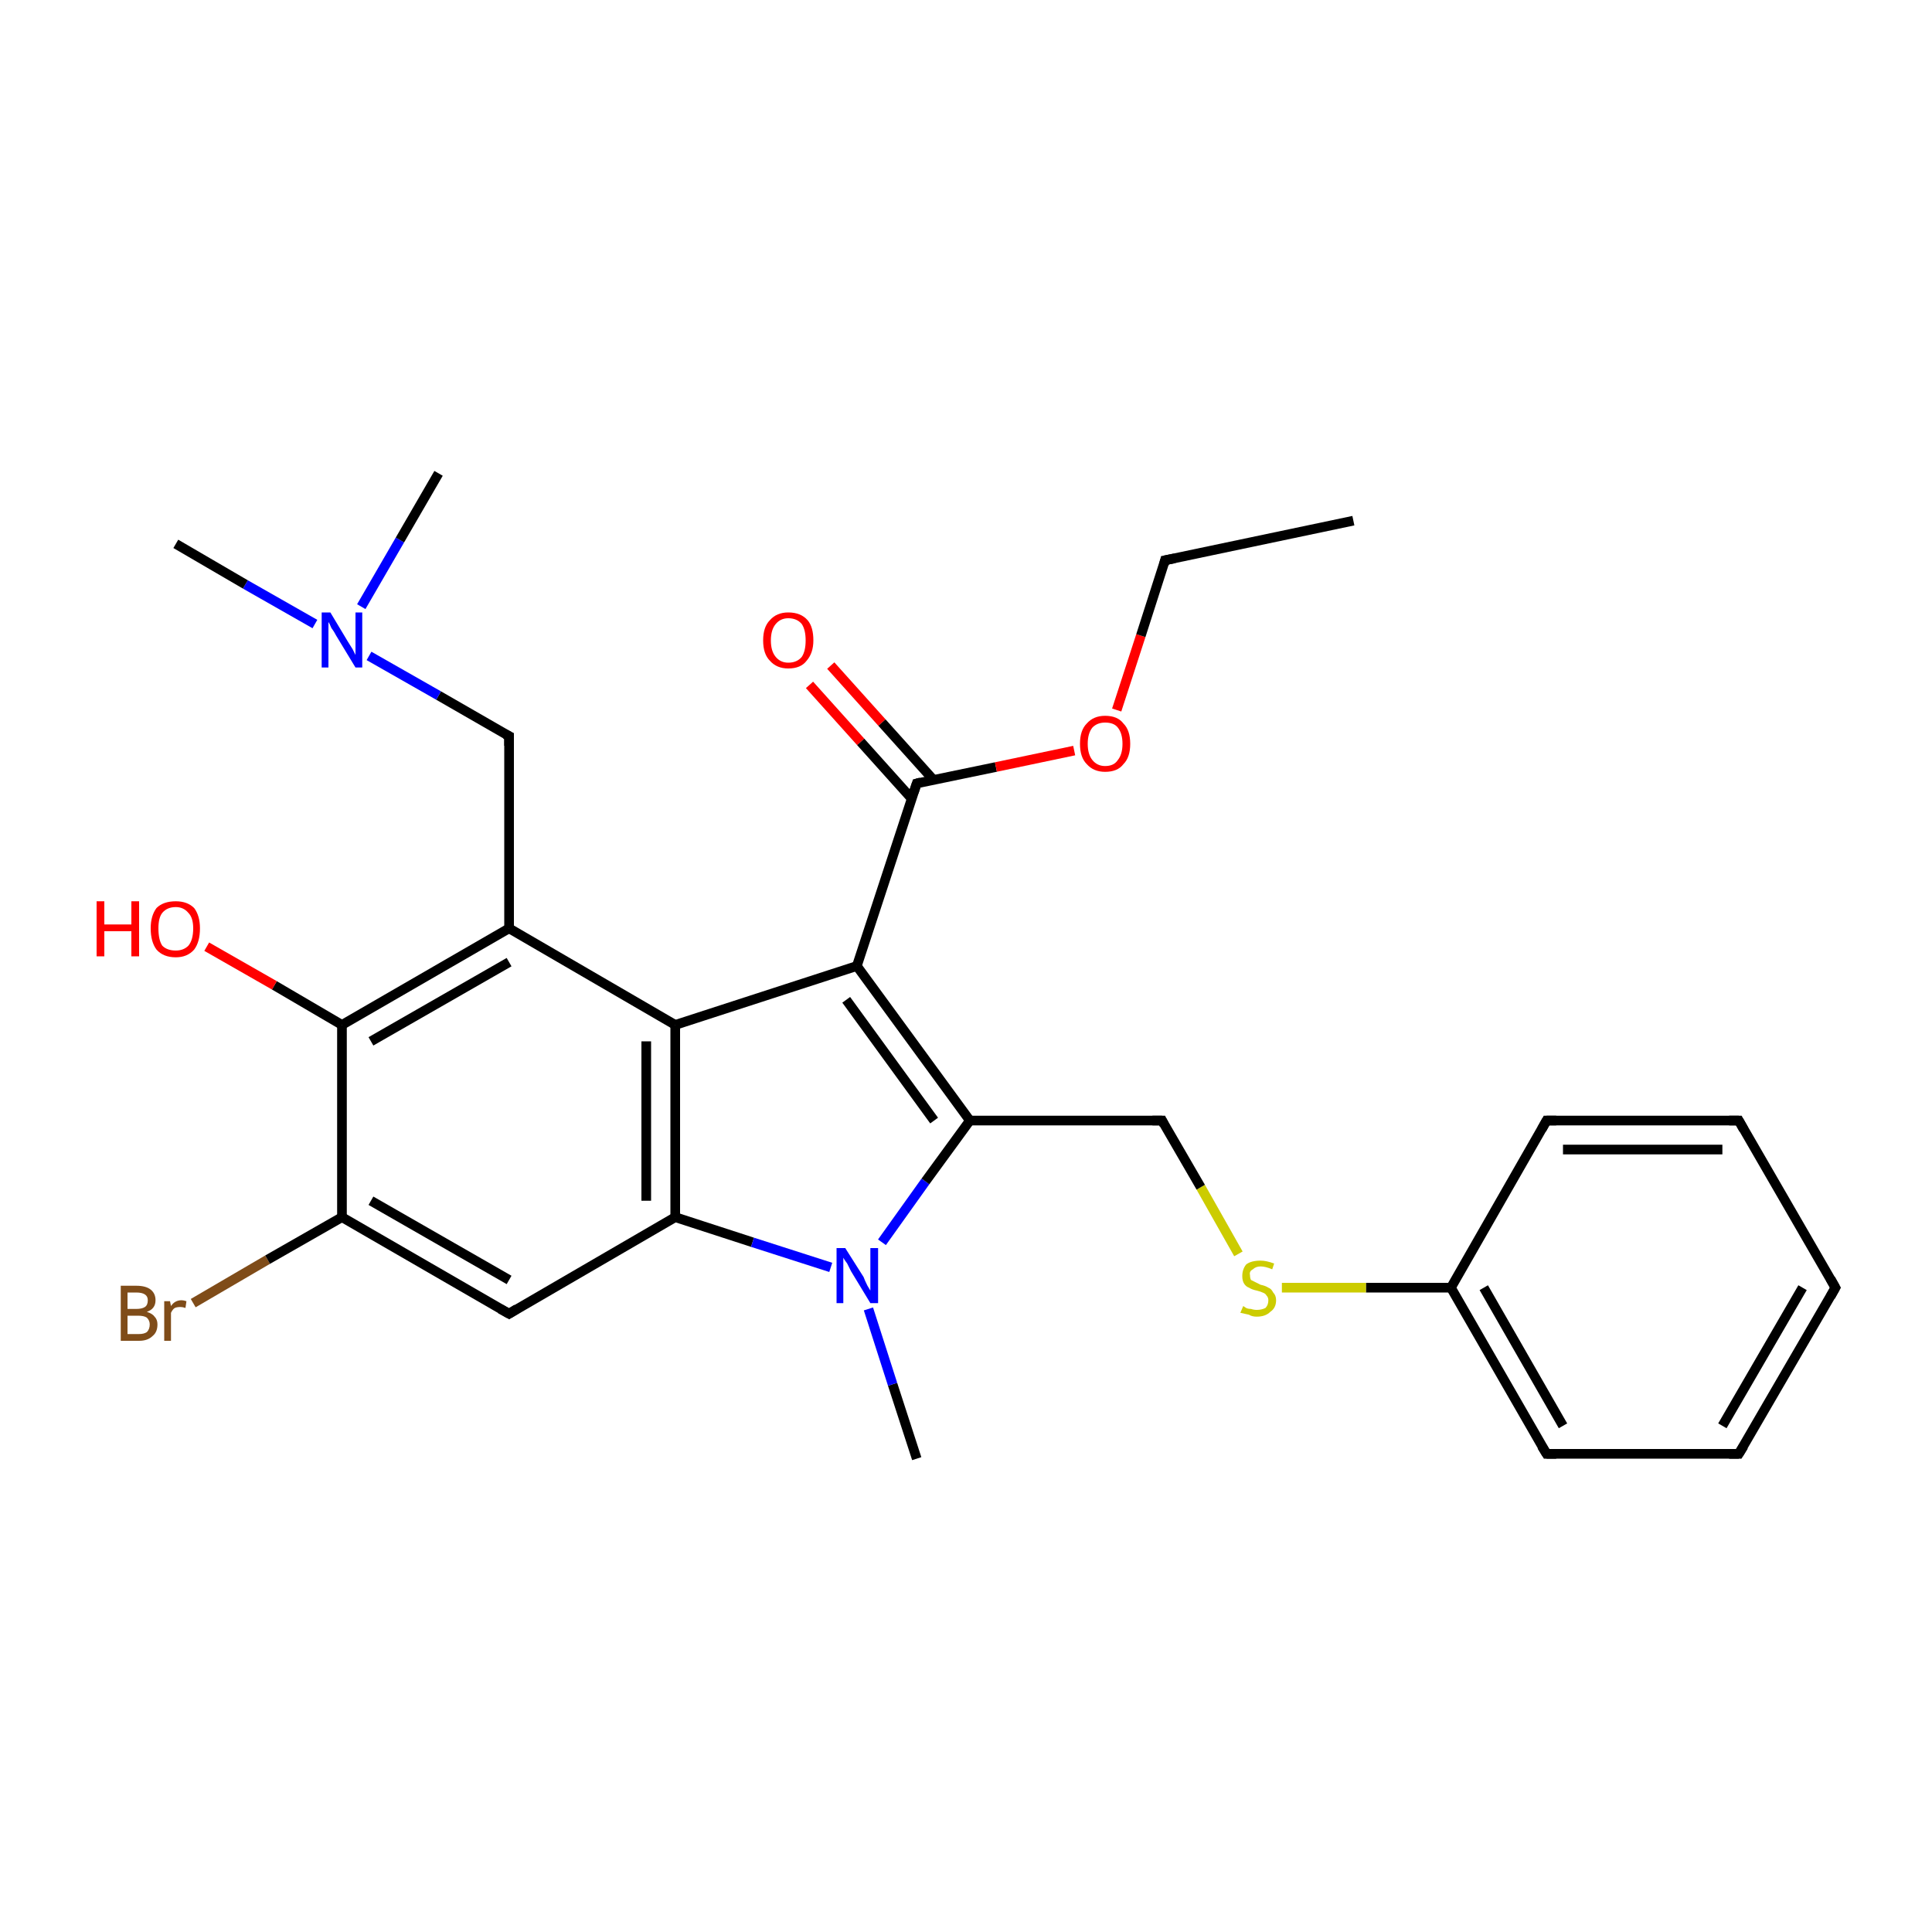 <?xml version='1.0' encoding='iso-8859-1'?>
<svg version='1.1' baseProfile='full'
              xmlns='http://www.w3.org/2000/svg'
                      xmlns:rdkit='http://www.rdkit.org/xml'
                      xmlns:xlink='http://www.w3.org/1999/xlink'
                  xml:space='preserve'
width='200px' height='200px' viewBox='0 0 200 200'>
<!-- END OF HEADER -->
<rect style='opacity:1.0;fill:#FFFFFF;stroke:none' width='200.0' height='200.0' x='0.0' y='0.0'> </rect>
<path class='bond-0 atom-27 atom-26' d='M 180.0,150.5 L 190.0,133.3' style='fill:none;fill-rule:evenodd;stroke:#000000;stroke-width:1.0px;stroke-linecap:butt;stroke-linejoin:miter;stroke-opacity:1' />
<path class='bond-0 atom-27 atom-26' d='M 178.3,147.6 L 186.6,133.3' style='fill:none;fill-rule:evenodd;stroke:#000000;stroke-width:1.0px;stroke-linecap:butt;stroke-linejoin:miter;stroke-opacity:1' />
<path class='bond-1 atom-27 atom-28' d='M 180.0,150.5 L 160.1,150.5' style='fill:none;fill-rule:evenodd;stroke:#000000;stroke-width:1.0px;stroke-linecap:butt;stroke-linejoin:miter;stroke-opacity:1' />
<path class='bond-2 atom-26 atom-25' d='M 190.0,133.3 L 180.0,116.0' style='fill:none;fill-rule:evenodd;stroke:#000000;stroke-width:1.0px;stroke-linecap:butt;stroke-linejoin:miter;stroke-opacity:1' />
<path class='bond-3 atom-28 atom-23' d='M 160.1,150.5 L 150.2,133.3' style='fill:none;fill-rule:evenodd;stroke:#000000;stroke-width:1.0px;stroke-linecap:butt;stroke-linejoin:miter;stroke-opacity:1' />
<path class='bond-3 atom-28 atom-23' d='M 161.8,147.6 L 153.6,133.3' style='fill:none;fill-rule:evenodd;stroke:#000000;stroke-width:1.0px;stroke-linecap:butt;stroke-linejoin:miter;stroke-opacity:1' />
<path class='bond-4 atom-16 atom-2' d='M 20.0,134.9 L 27.7,130.4' style='fill:none;fill-rule:evenodd;stroke:#7F4C19;stroke-width:1.0px;stroke-linecap:butt;stroke-linejoin:miter;stroke-opacity:1' />
<path class='bond-4 atom-16 atom-2' d='M 27.7,130.4 L 35.4,126.0' style='fill:none;fill-rule:evenodd;stroke:#000000;stroke-width:1.0px;stroke-linecap:butt;stroke-linejoin:miter;stroke-opacity:1' />
<path class='bond-5 atom-25 atom-24' d='M 180.0,116.0 L 160.1,116.0' style='fill:none;fill-rule:evenodd;stroke:#000000;stroke-width:1.0px;stroke-linecap:butt;stroke-linejoin:miter;stroke-opacity:1' />
<path class='bond-5 atom-25 atom-24' d='M 178.3,119.0 L 161.8,119.0' style='fill:none;fill-rule:evenodd;stroke:#000000;stroke-width:1.0px;stroke-linecap:butt;stroke-linejoin:miter;stroke-opacity:1' />
<path class='bond-6 atom-23 atom-24' d='M 150.2,133.3 L 160.1,116.0' style='fill:none;fill-rule:evenodd;stroke:#000000;stroke-width:1.0px;stroke-linecap:butt;stroke-linejoin:miter;stroke-opacity:1' />
<path class='bond-7 atom-23 atom-22' d='M 150.2,133.3 L 141.4,133.3' style='fill:none;fill-rule:evenodd;stroke:#000000;stroke-width:1.0px;stroke-linecap:butt;stroke-linejoin:miter;stroke-opacity:1' />
<path class='bond-7 atom-23 atom-22' d='M 141.4,133.3 L 132.7,133.3' style='fill:none;fill-rule:evenodd;stroke:#CCCC00;stroke-width:1.0px;stroke-linecap:butt;stroke-linejoin:miter;stroke-opacity:1' />
<path class='bond-8 atom-3 atom-2' d='M 52.7,136.0 L 35.4,126.0' style='fill:none;fill-rule:evenodd;stroke:#000000;stroke-width:1.0px;stroke-linecap:butt;stroke-linejoin:miter;stroke-opacity:1' />
<path class='bond-8 atom-3 atom-2' d='M 52.7,132.5 L 38.4,124.3' style='fill:none;fill-rule:evenodd;stroke:#000000;stroke-width:1.0px;stroke-linecap:butt;stroke-linejoin:miter;stroke-opacity:1' />
<path class='bond-9 atom-3 atom-17' d='M 52.7,136.0 L 69.9,126.0' style='fill:none;fill-rule:evenodd;stroke:#000000;stroke-width:1.0px;stroke-linecap:butt;stroke-linejoin:miter;stroke-opacity:1' />
<path class='bond-10 atom-2 atom-1' d='M 35.4,126.0 L 35.4,106.1' style='fill:none;fill-rule:evenodd;stroke:#000000;stroke-width:1.0px;stroke-linecap:butt;stroke-linejoin:miter;stroke-opacity:1' />
<path class='bond-11 atom-19 atom-18' d='M 94.9,151.0 L 92.4,143.3' style='fill:none;fill-rule:evenodd;stroke:#000000;stroke-width:1.0px;stroke-linecap:butt;stroke-linejoin:miter;stroke-opacity:1' />
<path class='bond-11 atom-19 atom-18' d='M 92.4,143.3 L 89.9,135.5' style='fill:none;fill-rule:evenodd;stroke:#0000FF;stroke-width:1.0px;stroke-linecap:butt;stroke-linejoin:miter;stroke-opacity:1' />
<path class='bond-12 atom-17 atom-18' d='M 69.9,126.0 L 77.9,128.6' style='fill:none;fill-rule:evenodd;stroke:#000000;stroke-width:1.0px;stroke-linecap:butt;stroke-linejoin:miter;stroke-opacity:1' />
<path class='bond-12 atom-17 atom-18' d='M 77.9,128.6 L 86.0,131.2' style='fill:none;fill-rule:evenodd;stroke:#0000FF;stroke-width:1.0px;stroke-linecap:butt;stroke-linejoin:miter;stroke-opacity:1' />
<path class='bond-13 atom-17 atom-10' d='M 69.9,126.0 L 69.9,106.1' style='fill:none;fill-rule:evenodd;stroke:#000000;stroke-width:1.0px;stroke-linecap:butt;stroke-linejoin:miter;stroke-opacity:1' />
<path class='bond-13 atom-17 atom-10' d='M 66.9,124.3 L 66.9,107.8' style='fill:none;fill-rule:evenodd;stroke:#000000;stroke-width:1.0px;stroke-linecap:butt;stroke-linejoin:miter;stroke-opacity:1' />
<path class='bond-14 atom-1 atom-15' d='M 35.4,106.1 L 28.4,102.0' style='fill:none;fill-rule:evenodd;stroke:#000000;stroke-width:1.0px;stroke-linecap:butt;stroke-linejoin:miter;stroke-opacity:1' />
<path class='bond-14 atom-1 atom-15' d='M 28.4,102.0 L 21.4,98.0' style='fill:none;fill-rule:evenodd;stroke:#FF0000;stroke-width:1.0px;stroke-linecap:butt;stroke-linejoin:miter;stroke-opacity:1' />
<path class='bond-15 atom-1 atom-0' d='M 35.4,106.1 L 52.7,96.1' style='fill:none;fill-rule:evenodd;stroke:#000000;stroke-width:1.0px;stroke-linecap:butt;stroke-linejoin:miter;stroke-opacity:1' />
<path class='bond-15 atom-1 atom-0' d='M 38.4,107.8 L 52.7,99.6' style='fill:none;fill-rule:evenodd;stroke:#000000;stroke-width:1.0px;stroke-linecap:butt;stroke-linejoin:miter;stroke-opacity:1' />
<path class='bond-16 atom-18 atom-20' d='M 91.3,128.6 L 95.8,122.3' style='fill:none;fill-rule:evenodd;stroke:#0000FF;stroke-width:1.0px;stroke-linecap:butt;stroke-linejoin:miter;stroke-opacity:1' />
<path class='bond-16 atom-18 atom-20' d='M 95.8,122.3 L 100.4,116.0' style='fill:none;fill-rule:evenodd;stroke:#000000;stroke-width:1.0px;stroke-linecap:butt;stroke-linejoin:miter;stroke-opacity:1' />
<path class='bond-17 atom-22 atom-21' d='M 128.2,129.8 L 124.3,122.9' style='fill:none;fill-rule:evenodd;stroke:#CCCC00;stroke-width:1.0px;stroke-linecap:butt;stroke-linejoin:miter;stroke-opacity:1' />
<path class='bond-17 atom-22 atom-21' d='M 124.3,122.9 L 120.3,116.0' style='fill:none;fill-rule:evenodd;stroke:#000000;stroke-width:1.0px;stroke-linecap:butt;stroke-linejoin:miter;stroke-opacity:1' />
<path class='bond-18 atom-10 atom-0' d='M 69.9,106.1 L 52.7,96.1' style='fill:none;fill-rule:evenodd;stroke:#000000;stroke-width:1.0px;stroke-linecap:butt;stroke-linejoin:miter;stroke-opacity:1' />
<path class='bond-19 atom-10 atom-9' d='M 69.9,106.1 L 88.7,100.0' style='fill:none;fill-rule:evenodd;stroke:#000000;stroke-width:1.0px;stroke-linecap:butt;stroke-linejoin:miter;stroke-opacity:1' />
<path class='bond-20 atom-0 atom-11' d='M 52.7,96.1 L 52.7,76.2' style='fill:none;fill-rule:evenodd;stroke:#000000;stroke-width:1.0px;stroke-linecap:butt;stroke-linejoin:miter;stroke-opacity:1' />
<path class='bond-21 atom-20 atom-21' d='M 100.4,116.0 L 120.3,116.0' style='fill:none;fill-rule:evenodd;stroke:#000000;stroke-width:1.0px;stroke-linecap:butt;stroke-linejoin:miter;stroke-opacity:1' />
<path class='bond-22 atom-20 atom-9' d='M 100.4,116.0 L 88.7,100.0' style='fill:none;fill-rule:evenodd;stroke:#000000;stroke-width:1.0px;stroke-linecap:butt;stroke-linejoin:miter;stroke-opacity:1' />
<path class='bond-22 atom-20 atom-9' d='M 96.7,116.0 L 87.6,103.5' style='fill:none;fill-rule:evenodd;stroke:#000000;stroke-width:1.0px;stroke-linecap:butt;stroke-linejoin:miter;stroke-opacity:1' />
<path class='bond-23 atom-9 atom-7' d='M 88.7,100.0 L 94.9,81.1' style='fill:none;fill-rule:evenodd;stroke:#000000;stroke-width:1.0px;stroke-linecap:butt;stroke-linejoin:miter;stroke-opacity:1' />
<path class='bond-24 atom-11 atom-12' d='M 52.7,76.2 L 45.4,72.0' style='fill:none;fill-rule:evenodd;stroke:#000000;stroke-width:1.0px;stroke-linecap:butt;stroke-linejoin:miter;stroke-opacity:1' />
<path class='bond-24 atom-11 atom-12' d='M 45.4,72.0 L 38.2,67.9' style='fill:none;fill-rule:evenodd;stroke:#0000FF;stroke-width:1.0px;stroke-linecap:butt;stroke-linejoin:miter;stroke-opacity:1' />
<path class='bond-25 atom-8 atom-7' d='M 86.0,68.9 L 91.3,74.8' style='fill:none;fill-rule:evenodd;stroke:#FF0000;stroke-width:1.0px;stroke-linecap:butt;stroke-linejoin:miter;stroke-opacity:1' />
<path class='bond-25 atom-8 atom-7' d='M 91.3,74.8 L 96.6,80.7' style='fill:none;fill-rule:evenodd;stroke:#000000;stroke-width:1.0px;stroke-linecap:butt;stroke-linejoin:miter;stroke-opacity:1' />
<path class='bond-25 atom-8 atom-7' d='M 83.8,70.9 L 89.1,76.8' style='fill:none;fill-rule:evenodd;stroke:#FF0000;stroke-width:1.0px;stroke-linecap:butt;stroke-linejoin:miter;stroke-opacity:1' />
<path class='bond-25 atom-8 atom-7' d='M 89.1,76.8 L 94.4,82.7' style='fill:none;fill-rule:evenodd;stroke:#000000;stroke-width:1.0px;stroke-linecap:butt;stroke-linejoin:miter;stroke-opacity:1' />
<path class='bond-26 atom-7 atom-6' d='M 94.9,81.1 L 103.1,79.4' style='fill:none;fill-rule:evenodd;stroke:#000000;stroke-width:1.0px;stroke-linecap:butt;stroke-linejoin:miter;stroke-opacity:1' />
<path class='bond-26 atom-7 atom-6' d='M 103.1,79.4 L 111.2,77.7' style='fill:none;fill-rule:evenodd;stroke:#FF0000;stroke-width:1.0px;stroke-linecap:butt;stroke-linejoin:miter;stroke-opacity:1' />
<path class='bond-27 atom-12 atom-14' d='M 32.6,64.6 L 25.4,60.5' style='fill:none;fill-rule:evenodd;stroke:#0000FF;stroke-width:1.0px;stroke-linecap:butt;stroke-linejoin:miter;stroke-opacity:1' />
<path class='bond-27 atom-12 atom-14' d='M 25.4,60.5 L 18.2,56.3' style='fill:none;fill-rule:evenodd;stroke:#000000;stroke-width:1.0px;stroke-linecap:butt;stroke-linejoin:miter;stroke-opacity:1' />
<path class='bond-28 atom-12 atom-13' d='M 37.4,62.8 L 41.4,55.9' style='fill:none;fill-rule:evenodd;stroke:#0000FF;stroke-width:1.0px;stroke-linecap:butt;stroke-linejoin:miter;stroke-opacity:1' />
<path class='bond-28 atom-12 atom-13' d='M 41.4,55.9 L 45.4,49.0' style='fill:none;fill-rule:evenodd;stroke:#000000;stroke-width:1.0px;stroke-linecap:butt;stroke-linejoin:miter;stroke-opacity:1' />
<path class='bond-29 atom-6 atom-5' d='M 115.6,73.5 L 118.1,65.8' style='fill:none;fill-rule:evenodd;stroke:#FF0000;stroke-width:1.0px;stroke-linecap:butt;stroke-linejoin:miter;stroke-opacity:1' />
<path class='bond-29 atom-6 atom-5' d='M 118.1,65.8 L 120.6,58.0' style='fill:none;fill-rule:evenodd;stroke:#000000;stroke-width:1.0px;stroke-linecap:butt;stroke-linejoin:miter;stroke-opacity:1' />
<path class='bond-30 atom-5 atom-4' d='M 120.6,58.0 L 140.1,53.9' style='fill:none;fill-rule:evenodd;stroke:#000000;stroke-width:1.0px;stroke-linecap:butt;stroke-linejoin:miter;stroke-opacity:1' />
<path d='M 51.8,135.5 L 52.7,136.0 L 53.5,135.5' style='fill:none;stroke:#000000;stroke-width:1.0px;stroke-linecap:butt;stroke-linejoin:miter;stroke-miterlimit:10;stroke-opacity:1;' />
<path d='M 120.5,58.4 L 120.6,58.0 L 121.6,57.8' style='fill:none;stroke:#000000;stroke-width:1.0px;stroke-linecap:butt;stroke-linejoin:miter;stroke-miterlimit:10;stroke-opacity:1;' />
<path d='M 94.6,82.0 L 94.9,81.1 L 95.3,81.0' style='fill:none;stroke:#000000;stroke-width:1.0px;stroke-linecap:butt;stroke-linejoin:miter;stroke-miterlimit:10;stroke-opacity:1;' />
<path d='M 52.7,77.2 L 52.7,76.2 L 52.3,76.0' style='fill:none;stroke:#000000;stroke-width:1.0px;stroke-linecap:butt;stroke-linejoin:miter;stroke-miterlimit:10;stroke-opacity:1;' />
<path d='M 120.5,116.4 L 120.3,116.0 L 119.3,116.0' style='fill:none;stroke:#000000;stroke-width:1.0px;stroke-linecap:butt;stroke-linejoin:miter;stroke-miterlimit:10;stroke-opacity:1;' />
<path d='M 161.1,116.0 L 160.1,116.0 L 159.6,116.9' style='fill:none;stroke:#000000;stroke-width:1.0px;stroke-linecap:butt;stroke-linejoin:miter;stroke-miterlimit:10;stroke-opacity:1;' />
<path d='M 180.5,116.9 L 180.0,116.0 L 179.0,116.0' style='fill:none;stroke:#000000;stroke-width:1.0px;stroke-linecap:butt;stroke-linejoin:miter;stroke-miterlimit:10;stroke-opacity:1;' />
<path d='M 189.5,134.2 L 190.0,133.3 L 189.5,132.4' style='fill:none;stroke:#000000;stroke-width:1.0px;stroke-linecap:butt;stroke-linejoin:miter;stroke-miterlimit:10;stroke-opacity:1;' />
<path d='M 180.5,149.7 L 180.0,150.5 L 179.0,150.5' style='fill:none;stroke:#000000;stroke-width:1.0px;stroke-linecap:butt;stroke-linejoin:miter;stroke-miterlimit:10;stroke-opacity:1;' />
<path d='M 161.1,150.5 L 160.1,150.5 L 159.6,149.7' style='fill:none;stroke:#000000;stroke-width:1.0px;stroke-linecap:butt;stroke-linejoin:miter;stroke-miterlimit:10;stroke-opacity:1;' />
<path class='atom-6' d='M 111.8 77.0
Q 111.8 75.6, 112.5 74.9
Q 113.2 74.1, 114.4 74.1
Q 115.7 74.1, 116.3 74.9
Q 117.0 75.6, 117.0 77.0
Q 117.0 78.4, 116.3 79.1
Q 115.7 79.9, 114.4 79.9
Q 113.2 79.9, 112.5 79.1
Q 111.8 78.4, 111.8 77.0
M 114.4 79.3
Q 115.3 79.3, 115.7 78.7
Q 116.2 78.1, 116.2 77.0
Q 116.2 75.9, 115.7 75.3
Q 115.3 74.8, 114.4 74.8
Q 113.6 74.8, 113.1 75.3
Q 112.6 75.9, 112.6 77.0
Q 112.6 78.1, 113.1 78.7
Q 113.6 79.3, 114.4 79.3
' fill='#FF0000'/>
<path class='atom-8' d='M 79.0 66.3
Q 79.0 64.9, 79.7 64.2
Q 80.4 63.4, 81.6 63.4
Q 82.9 63.4, 83.6 64.2
Q 84.2 64.9, 84.2 66.3
Q 84.2 67.6, 83.5 68.4
Q 82.9 69.2, 81.6 69.2
Q 80.4 69.2, 79.7 68.4
Q 79.0 67.7, 79.0 66.3
M 81.6 68.6
Q 82.5 68.6, 83.0 68.0
Q 83.4 67.4, 83.4 66.3
Q 83.4 65.2, 83.0 64.6
Q 82.5 64.0, 81.6 64.0
Q 80.8 64.0, 80.3 64.6
Q 79.8 65.2, 79.8 66.3
Q 79.8 67.4, 80.3 68.0
Q 80.8 68.6, 81.6 68.6
' fill='#FF0000'/>
<path class='atom-12' d='M 34.2 63.4
L 36.0 66.4
Q 36.2 66.7, 36.5 67.2
Q 36.8 67.8, 36.8 67.8
L 36.8 63.4
L 37.5 63.4
L 37.5 69.1
L 36.8 69.1
L 34.8 65.8
Q 34.6 65.4, 34.3 65.0
Q 34.1 64.5, 34.0 64.4
L 34.0 69.1
L 33.3 69.1
L 33.3 63.4
L 34.2 63.4
' fill='#0000FF'/>
<path class='atom-15' d='M 10.0 93.3
L 10.8 93.3
L 10.8 95.7
L 13.6 95.7
L 13.6 93.3
L 14.4 93.3
L 14.4 99.0
L 13.6 99.0
L 13.6 96.4
L 10.8 96.4
L 10.8 99.0
L 10.0 99.0
L 10.0 93.3
' fill='#FF0000'/>
<path class='atom-15' d='M 15.6 96.1
Q 15.6 94.8, 16.2 94.0
Q 16.9 93.3, 18.2 93.3
Q 19.4 93.3, 20.1 94.0
Q 20.7 94.8, 20.7 96.1
Q 20.7 97.5, 20.1 98.3
Q 19.4 99.1, 18.2 99.1
Q 16.9 99.1, 16.2 98.3
Q 15.6 97.5, 15.6 96.1
M 18.2 98.4
Q 19.0 98.4, 19.5 97.9
Q 20.0 97.3, 20.0 96.1
Q 20.0 95.0, 19.5 94.5
Q 19.0 93.9, 18.2 93.9
Q 17.3 93.9, 16.8 94.5
Q 16.4 95.0, 16.4 96.1
Q 16.4 97.3, 16.8 97.9
Q 17.3 98.4, 18.2 98.4
' fill='#FF0000'/>
<path class='atom-16' d='M 15.2 135.8
Q 15.8 136.0, 16.0 136.3
Q 16.3 136.6, 16.3 137.1
Q 16.3 137.9, 15.8 138.3
Q 15.3 138.8, 14.4 138.8
L 12.5 138.8
L 12.5 133.1
L 14.1 133.1
Q 15.1 133.1, 15.6 133.5
Q 16.1 133.9, 16.1 134.6
Q 16.1 135.5, 15.2 135.8
M 13.2 133.8
L 13.2 135.5
L 14.1 135.5
Q 14.7 135.5, 15.0 135.3
Q 15.3 135.1, 15.3 134.6
Q 15.3 133.8, 14.1 133.8
L 13.2 133.8
M 14.4 138.1
Q 14.9 138.1, 15.2 137.9
Q 15.5 137.6, 15.5 137.1
Q 15.5 136.7, 15.2 136.4
Q 14.9 136.2, 14.3 136.2
L 13.2 136.2
L 13.2 138.1
L 14.4 138.1
' fill='#7F4C19'/>
<path class='atom-16' d='M 17.6 134.7
L 17.7 135.2
Q 18.1 134.6, 18.8 134.6
Q 19.0 134.6, 19.3 134.7
L 19.2 135.4
Q 18.9 135.3, 18.7 135.3
Q 18.3 135.3, 18.1 135.4
Q 17.9 135.5, 17.7 135.9
L 17.7 138.8
L 17.0 138.8
L 17.0 134.7
L 17.6 134.7
' fill='#7F4C19'/>
<path class='atom-18' d='M 87.5 129.2
L 89.4 132.2
Q 89.5 132.5, 89.8 133.1
Q 90.1 133.6, 90.1 133.6
L 90.1 129.2
L 90.9 129.2
L 90.9 134.9
L 90.1 134.9
L 88.1 131.6
Q 87.9 131.2, 87.7 130.8
Q 87.4 130.4, 87.3 130.2
L 87.3 134.9
L 86.6 134.9
L 86.6 129.2
L 87.5 129.2
' fill='#0000FF'/>
<path class='atom-22' d='M 128.7 135.2
Q 128.7 135.2, 129.0 135.4
Q 129.2 135.5, 129.5 135.5
Q 129.8 135.6, 130.1 135.6
Q 130.6 135.6, 131.0 135.4
Q 131.3 135.1, 131.3 134.6
Q 131.3 134.3, 131.1 134.1
Q 131.0 133.9, 130.7 133.8
Q 130.5 133.7, 130.1 133.6
Q 129.6 133.5, 129.3 133.3
Q 129.0 133.2, 128.8 132.9
Q 128.6 132.6, 128.6 132.1
Q 128.6 131.4, 129.0 130.9
Q 129.5 130.5, 130.5 130.5
Q 131.1 130.5, 131.9 130.8
L 131.7 131.4
Q 131.0 131.1, 130.5 131.1
Q 130.0 131.1, 129.7 131.4
Q 129.3 131.6, 129.4 132.0
Q 129.4 132.3, 129.5 132.5
Q 129.7 132.6, 129.9 132.7
Q 130.1 132.8, 130.5 133.0
Q 131.0 133.1, 131.3 133.3
Q 131.6 133.4, 131.8 133.8
Q 132.1 134.1, 132.1 134.6
Q 132.1 135.4, 131.5 135.8
Q 131.0 136.3, 130.1 136.3
Q 129.6 136.3, 129.3 136.1
Q 128.9 136.0, 128.4 135.9
L 128.7 135.2
' fill='#CCCC00'/>
</svg>

